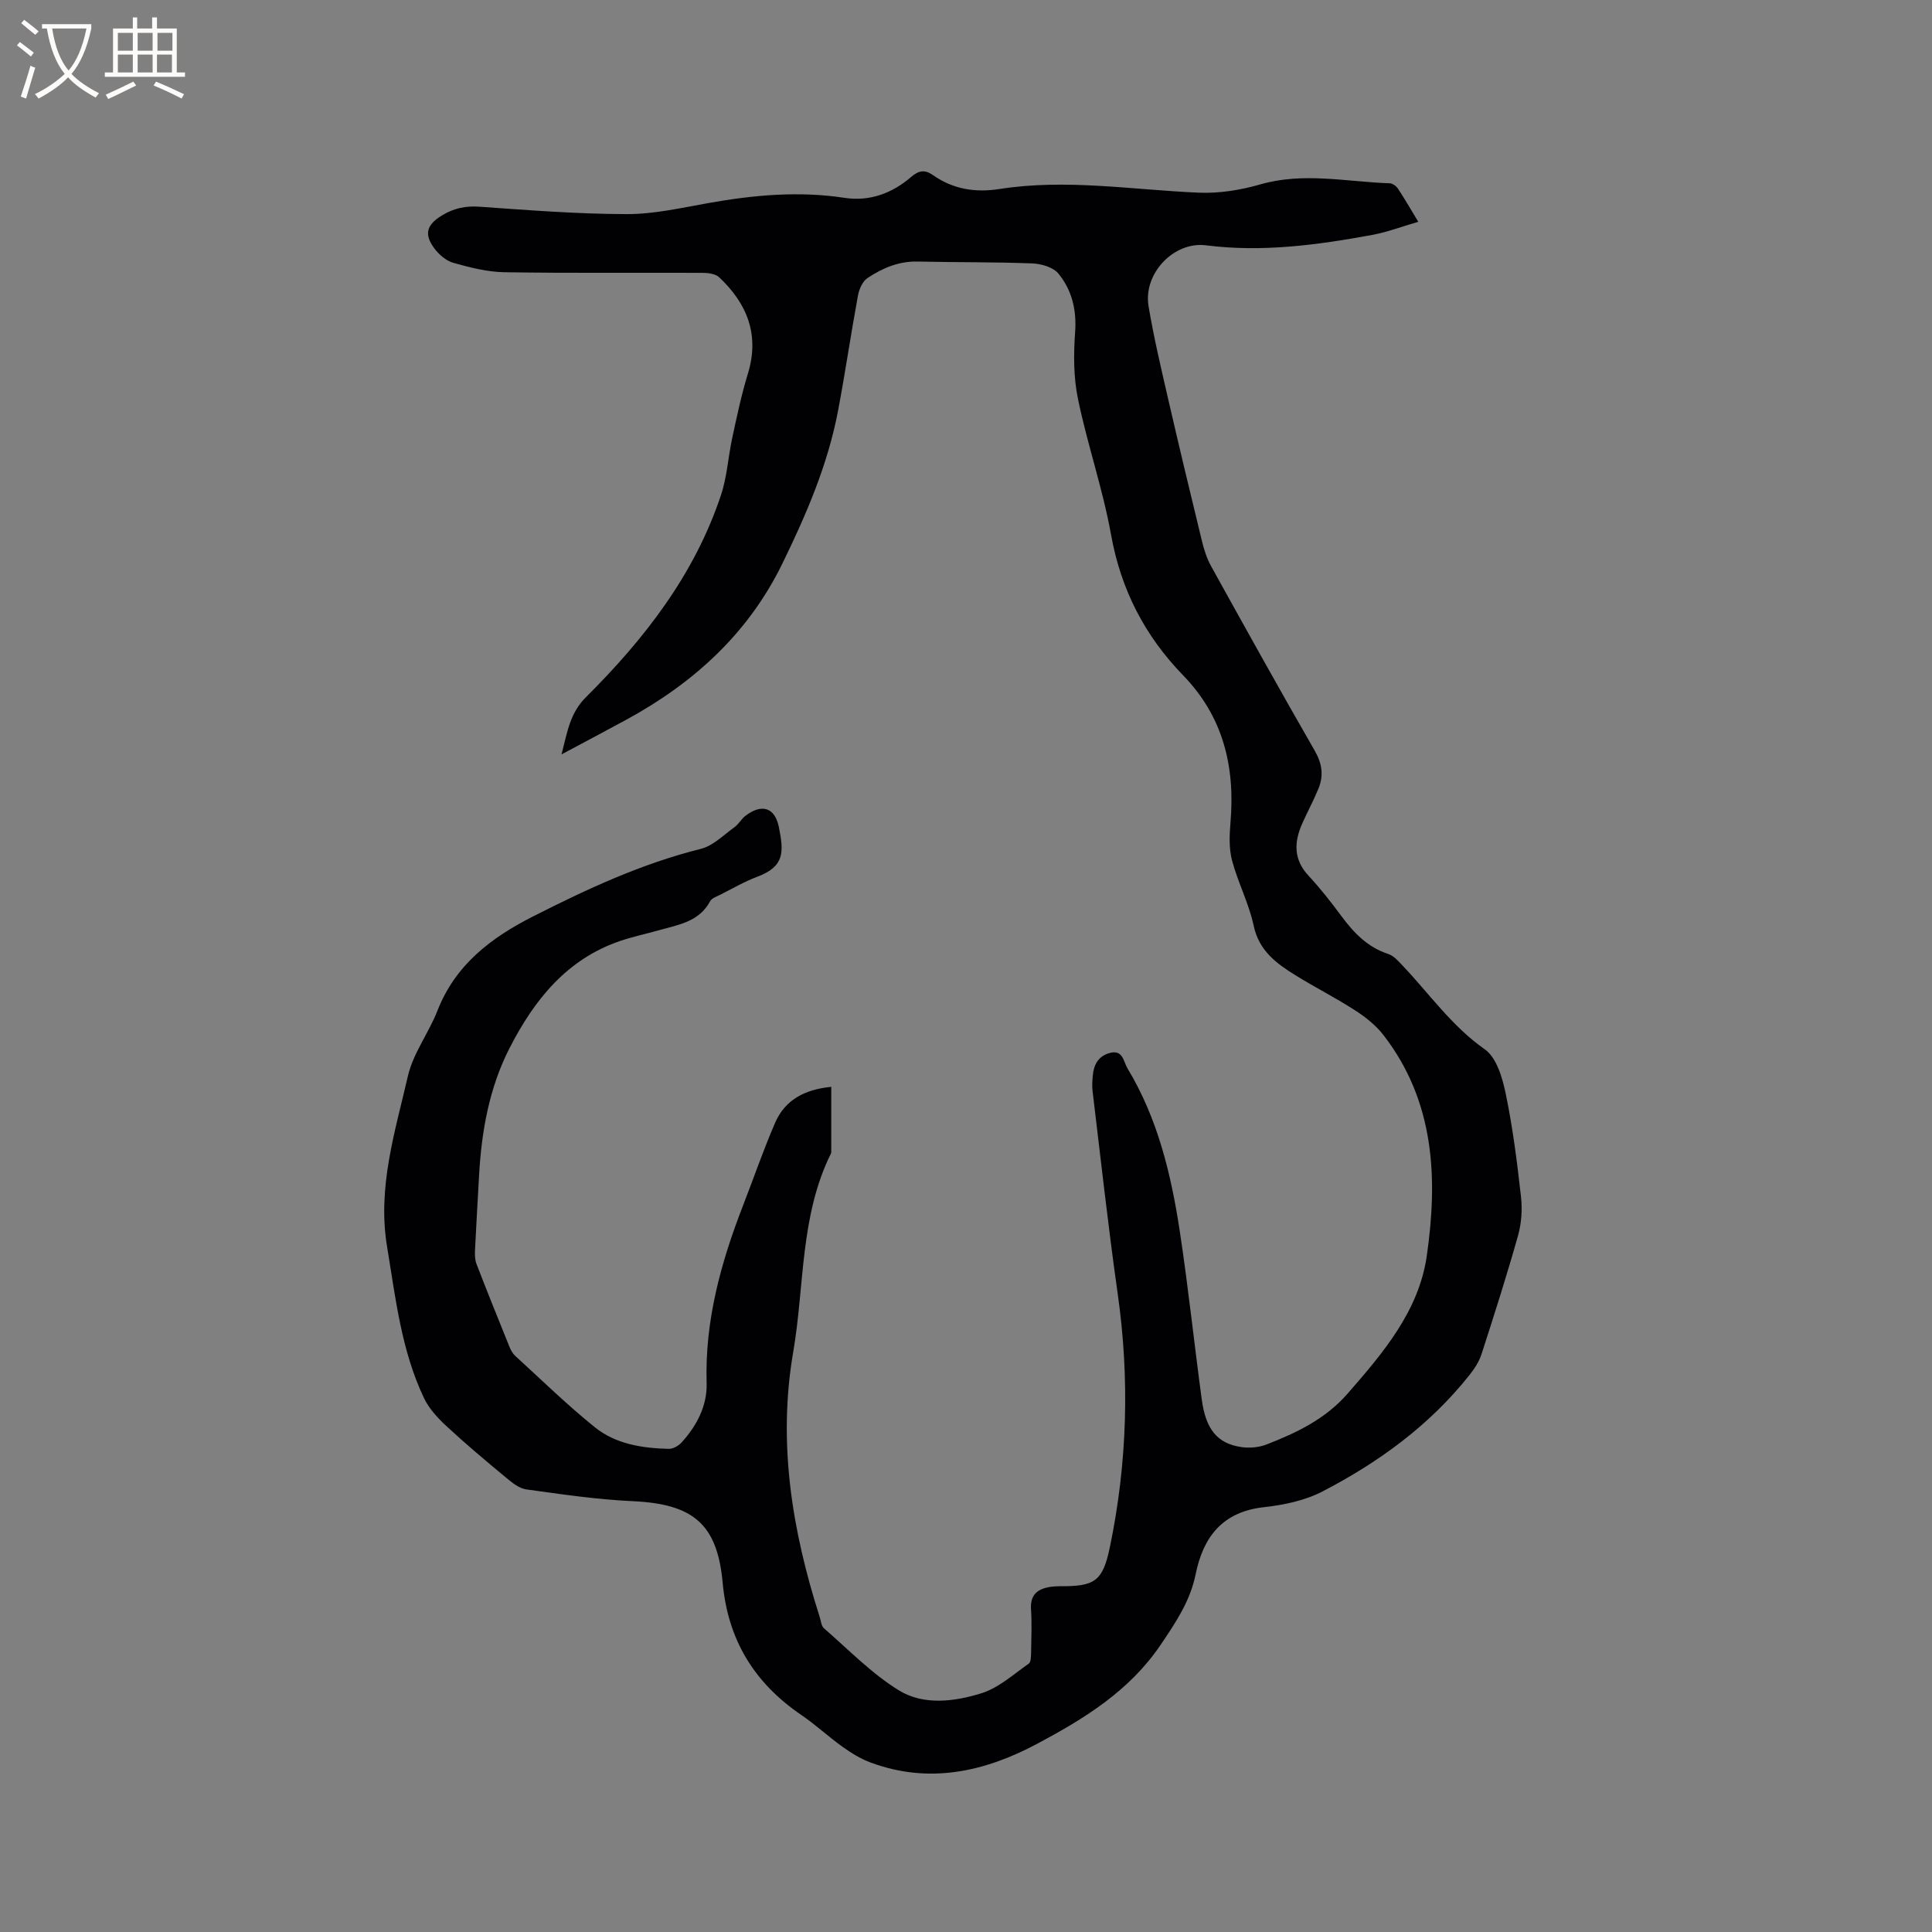 <svg enable-background="new 0 0 400 400" viewBox="0 0 400 400" xmlns="http://www.w3.org/2000/svg"><rect x="0" y="0" width="400" height="400" fill="#808080" stroke="none"/><path d="m172.1 225.02v13.47c0 .1 0 .22-.05.31-6.45 12.98-5.46 27.4-7.83 41.16-3.22 18.71-.24 36.93 5.49 54.81.26.8.32 1.87.88 2.35 5.09 4.41 9.87 9.39 15.55 12.87 5.1 3.13 11.48 2.32 17.05.58 3.57-1.11 6.63-3.92 9.8-6.13.48-.34.47-1.56.49-2.37.05-2.97.17-5.95-.02-8.91-.19-3.02 1.39-4.22 4.03-4.62.63-.1 1.27-.13 1.9-.13 7.26.05 8.92-.97 10.41-8.15 3.6-17.37 4.11-34.86 1.6-52.47-1.98-13.94-3.51-27.95-5.2-41.93-.13-1.04-.04-2.12.05-3.17.2-2.29 1.17-4.07 3.57-4.7 2.68-.7 2.78 1.81 3.59 3.16 6.31 10.44 9.09 22.09 10.88 33.96 1.74 11.51 2.96 23.1 4.52 34.64.84 6.2 3.24 9.12 8.19 9.85 1.7.25 3.65.08 5.24-.54 6.23-2.43 12.17-5.26 16.75-10.51 7.39-8.46 14.77-17.13 16.41-28.53 2.32-16.11 1.63-32.02-8.97-45.72-1.57-2.03-3.73-3.74-5.91-5.14-4-2.58-8.27-4.74-12.32-7.25-3.97-2.46-7.55-5.08-8.65-10.29-.98-4.6-3.26-8.91-4.47-13.48-.66-2.49-.54-5.27-.32-7.88.98-11.53-1.51-21.89-9.79-30.42-7.95-8.19-12.9-17.76-14.94-29.14-1.7-9.46-4.89-18.64-6.84-28.07-.93-4.46-.93-9.24-.6-13.81.34-4.64-.65-8.75-3.46-12.18-1.07-1.31-3.51-2.02-5.35-2.1-7.93-.31-15.88-.21-23.81-.39-3.9-.09-7.27 1.36-10.36 3.41-1.02.68-1.73 2.29-1.97 3.58-1.46 7.92-2.62 15.89-4.11 23.8-2.12 11.22-6.6 21.62-11.59 31.82-7.07 14.45-18.36 24.68-32.29 32.26-4.26 2.32-8.55 4.58-13.39 7.17 1.2-4.62 1.72-8.52 5.05-11.84 12.11-12.06 22.51-25.4 27.98-41.91 1.25-3.78 1.47-7.89 2.32-11.81.96-4.43 1.89-8.89 3.22-13.22 2.48-8.07-.12-14.53-5.94-20.01-.77-.72-2.29-.91-3.46-.91-13.68-.06-27.36.09-41.04-.13-3.52-.06-7.09-.98-10.52-1.94-1.49-.42-2.98-1.7-3.94-2.99-2.22-2.98-1.56-4.91 1.56-6.82 2.45-1.5 4.9-2.02 7.81-1.81 10.15.72 20.31 1.51 30.47 1.53 5.65.01 11.34-1.3 16.96-2.3 9.34-1.66 18.66-2.51 28.11-1.07 5.25.8 9.88-.95 13.82-4.34 1.56-1.34 2.83-1.54 4.46-.39 4.19 2.95 8.78 3.69 13.83 2.9 13.77-2.16 27.47.17 41.2.76 4.24.18 8.68-.53 12.77-1.71 8.99-2.59 17.89-.53 26.83-.23.59.02 1.34.59 1.69 1.12 1.34 2.02 2.55 4.13 4.2 6.85-3.38.98-6.41 2.14-9.55 2.72-11.37 2.09-22.77 3.63-34.42 2.15-6.68-.84-12.99 5.88-11.88 12.56 1.09 6.56 2.64 13.05 4.13 19.54 2.23 9.69 4.55 19.35 6.9 29.01.44 1.82 1.02 3.68 1.92 5.31 7.08 12.79 14.18 25.56 21.47 38.23 1.53 2.66 1.86 5.13.77 7.82-1 2.44-2.26 4.77-3.34 7.18-1.72 3.86-1.89 7.47 1.28 10.87 2.45 2.63 4.68 5.49 6.82 8.38 2.57 3.46 5.41 6.43 9.68 7.82 1.11.36 2.05 1.43 2.9 2.33 5.6 5.88 10.23 12.6 17.09 17.41 2.44 1.71 3.66 5.92 4.34 9.22 1.46 7.04 2.36 14.2 3.16 21.35.29 2.62.09 5.47-.62 8-2.32 8.25-4.93 16.42-7.57 24.58-.5 1.54-1.47 3.01-2.49 4.3-8.25 10.39-18.76 18.04-30.4 24.08-3.65 1.9-8.03 2.81-12.17 3.27-8.58.95-12.55 6.17-14.12 13.9-1.13 5.56-4.13 9.99-7.26 14.62-6.47 9.55-15.81 15.27-25.54 20.46-10.91 5.82-22.43 8.4-34.57 3.85-2.04-.76-3.96-1.96-5.74-3.23-2.93-2.09-5.58-4.58-8.55-6.6-9.7-6.61-15.18-15.51-16.26-27.36-1.12-12.27-6.21-16.32-18.65-16.89-7.37-.34-14.71-1.42-22.03-2.44-1.51-.21-2.99-1.45-4.25-2.5-4.15-3.44-8.29-6.91-12.24-10.58-1.81-1.68-3.62-3.62-4.66-5.81-4.71-9.9-5.88-20.68-7.65-31.35-2.04-12.28 1.65-23.78 4.32-35.37 1.09-4.71 4.31-8.89 6.1-13.48 3.72-9.55 11.15-15.15 19.85-19.56 11.16-5.66 22.45-10.91 34.69-13.96 2.56-.64 4.73-2.89 7-4.52.84-.6 1.36-1.64 2.18-2.28 3.43-2.65 6.17-1.8 6.99 2.35.97 4.95 1.28 8.05-4.43 10.2-2.66 1-5.16 2.45-7.71 3.74-.75.38-1.76.7-2.1 1.34-2.3 4.3-6.63 4.89-10.66 6.03-2.65.75-5.36 1.32-7.96 2.2-11.1 3.78-17.82 12.25-22.9 22.16-4.26 8.32-5.85 17.41-6.34 26.7-.27 5.08-.59 10.16-.83 15.25-.04.93-.01 1.94.32 2.79 2.21 5.73 4.51 11.42 6.81 17.11.27.67.64 1.38 1.16 1.86 5.47 5 10.78 10.19 16.54 14.83 4.33 3.48 9.82 4.33 15.3 4.46.87.02 2-.62 2.62-1.3 3.17-3.47 5.35-7.62 5.21-12.32-.39-12.88 2.94-24.92 7.53-36.74 2.22-5.71 4.21-11.53 6.65-17.15 2.05-4.75 6.15-6.91 11.62-7.44z" fill="#010103"/><g fill="#fcfbfa"><path d="m6.4 11.7c-1-.8-1.9-1.6-2.9-2.3l.6-.7c.9.7 1.9 1.4 2.9 2.2zm-2.1 8.3c.7-2.1 1.4-4.2 2-6.4.2.1.6.3 1 .4-.7 2.3-1.3 4.4-1.9 6.4zm3-12.8c-1.1-.9-2.1-1.7-2.9-2.4l.6-.7c1 .8 2 1.5 3 2.4zm1.4-1.3v-.9h10.2v.9c-.9 4.2-2.3 7.3-4.1 9.4 1.3 1.4 3.2 2.7 5.7 4-.2.2-.4.5-.7.9-2.5-1.4-4.4-2.7-5.7-4.2-1.4 1.5-3.5 3-6.1 4.4 0 0 0 0-.1-.1-.3-.4-.5-.7-.7-.8 2.7-1.3 4.7-2.8 6.2-4.2-1.8-2.2-3-5.3-3.7-9.4zm9.2 0h-7.1c.6 3.8 1.7 6.7 3.4 8.7 1.7-2 2.9-4.8 3.7-8.7z"/><path d="m31.6 3.6h.9v2.3h4.1v9.1h1.7v.9h-16.6v-.9h1.7v-9.1h4.1v-2.3h.9v2.3h3.1v-2.3zm-4 13.3.6.8c-1.9.9-3.8 1.9-5.8 2.8-.2-.3-.3-.6-.5-.9 2-.9 3.9-1.8 5.7-2.7zm-3.2-10.1v3.7h3.1v-3.7zm0 4.5v3.7h3.1v-3.7zm4.1-4.5v3.7h3.1v-3.7zm0 4.5v3.7h3.1v-3.7zm9.1 9.1c-2.1-1.1-4.1-2-5.8-2.7l.5-.8c2.2.9 4.1 1.8 5.8 2.6zm-1.9-13.6h-3.1v3.7h3.1zm-3.2 4.5v3.7h3.1v-3.7z"/></g></svg>